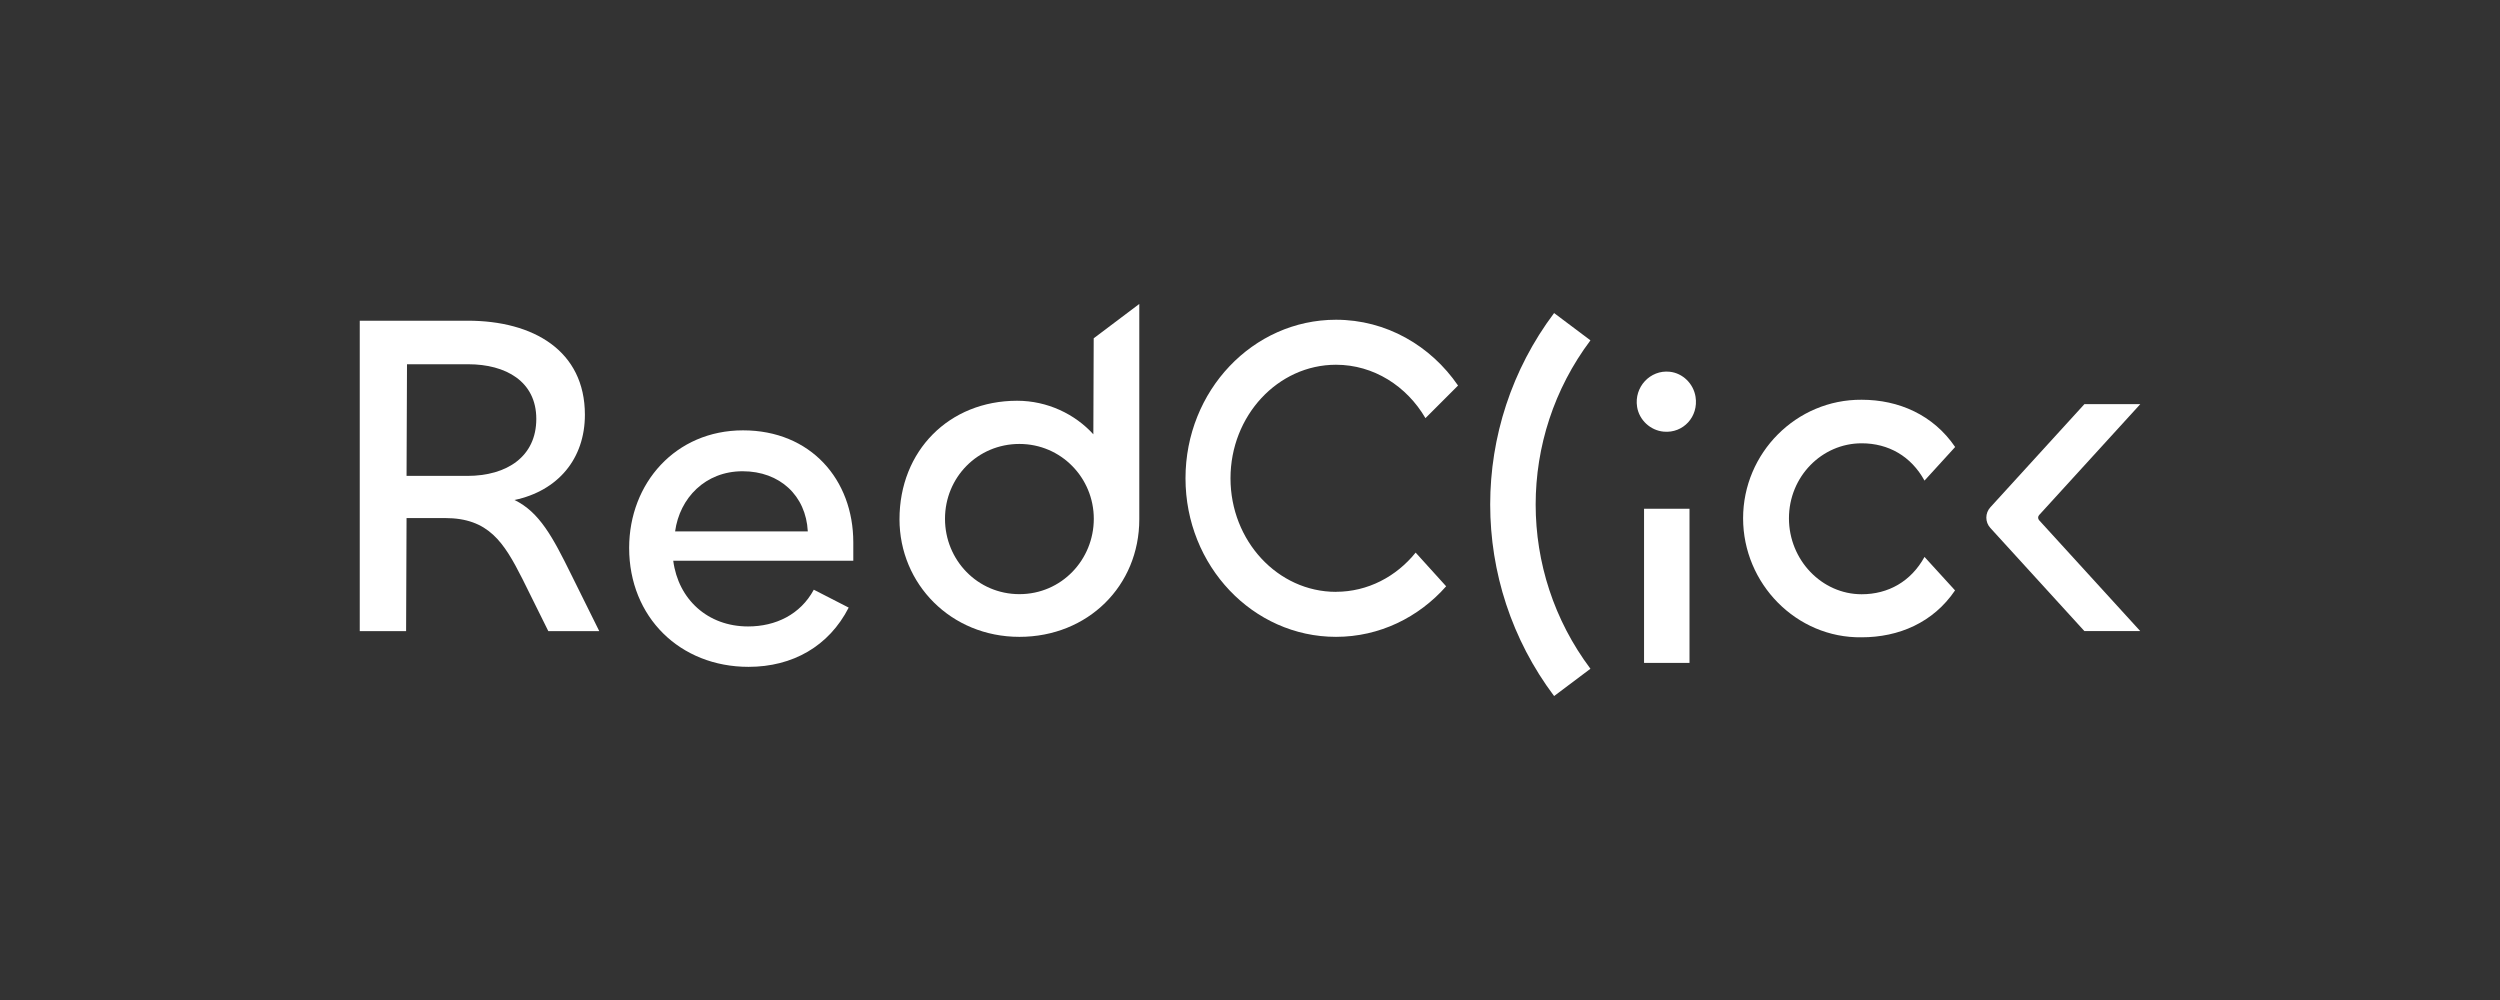 <svg id="a" data-name="Layer 1" xmlns="http://www.w3.org/2000/svg" viewBox="0 0 500 200">
  <rect x="0" y="0" width="500" height="200" fill="#333333" stroke="none"/>
  <defs>
    <style>
      .b {
        fill: #fff;
        stroke-width: 0px;
      }
    </style>
  </defs>
  <path class="b" d="M428.05,80.83h-11.17l-18.81,20.63c-1.07,1.17-1.07,2.96,0,4.13l18.81,20.63h11.17l-20.23-22.18c-.26-.29-.26-.73,0-1.02l20.23-22.18Z"/>
  <path class="b" d="M384.9,111.39c-2.69,4.88-7.22,7.46-12.57,7.46-7.97,0-14.54-6.85-14.54-15.19s6.58-15,14.54-15c5.36,0,9.89,2.58,12.57,7.46l6.13-6.72c-4.37-6.42-11.27-9.45-18.7-9.45-13.06-.09-23.71,10.65-23.71,23.71s10.65,23.99,23.71,23.8c7.41,0,14.31-2.93,18.68-9.38l-6.11-6.7Z"/>
  <path class="b" d="M318.09,68.07c-14.61,19.46-14.61,46.22,0,65.68-2.42,1.82-4.85,3.64-7.27,5.46-17.04-22.69-17.04-53.91,0-76.6,2.42,1.82,4.85,3.64,7.27,5.46Z"/>
  <g>
    <path class="b" d="M327.42,81.37c-.63-3.94,2.6-7.44,6.53-7.02,2.62.28,4.75,2.4,5.16,5.01.63,3.96-2.45,7.33-6.37,6.97-2.66-.24-4.9-2.32-5.32-4.95Z"/>
    <rect class="b" x="328.81" y="101.75" width="9.09" height="30.83"/>
  </g>
  <path class="b" d="M267.2,118.37c-11.64,0-21.1-10.19-21.1-22.71s9.47-22.71,21.1-22.71c7.53,0,14.15,4.27,17.89,10.68l6.52-6.52c-5.47-7.97-14.36-13.16-24.41-13.16-16.63,0-30.1,14.2-30.1,31.71s13.48,31.71,30.1,31.71c8.7,0,16.53-3.89,22.03-10.11l-6.1-6.74c-3.87,4.8-9.58,7.84-15.93,7.84Z"/>
  <path class="b" d="M125.83,109.59c0-12.95,9.28-23.52,22.78-23.52s22.05,9.83,22.05,22.41v3.67h-36.01c1.01,7.72,6.89,13.14,14.97,13.14,5.51,0,10.47-2.39,13.14-7.35l6.98,3.58c-3.95,7.72-11.21,11.85-20.03,11.85-13.69,0-23.88-9.92-23.88-23.79ZM161.56,106.28c-.37-7.17-5.6-12.03-13.04-12.03s-12.58,5.33-13.5,12.03h26.55Z"/>
  <path class="b" d="M218.74,67.66l-.07,19.2c-3.67-4.04-9.19-6.71-15.25-6.71-13.6,0-23.52,10.01-23.52,23.7,0,12.95,10.29,23.52,23.98,23.52s23.98-10.2,23.98-23.52v-43.06l-9.12,6.87ZM203.88,118.83c-8.36,0-14.88-6.8-14.88-15.07s6.52-14.97,14.88-14.97,14.88,6.8,14.88,14.97-6.43,15.07-14.88,15.07Z"/>
  <path class="b" d="M71.95,126.22v-62.08h21.59c13.16,0,23.44,6.02,23.44,18.81,0,8.8-5.37,15.2-14.08,17.05,5,2.41,7.69,7.5,11.3,14.82l5.65,11.4h-10.19l-5.19-10.47c-3.71-7.32-6.76-12.14-15.47-12.14h-7.69l-.09,22.61h-9.27ZM81.4,72.85l-.09,22.33h12.14c7.97,0,13.81-3.89,13.81-11.4s-6.12-10.93-13.62-10.93h-12.23Z"/>
</svg>
